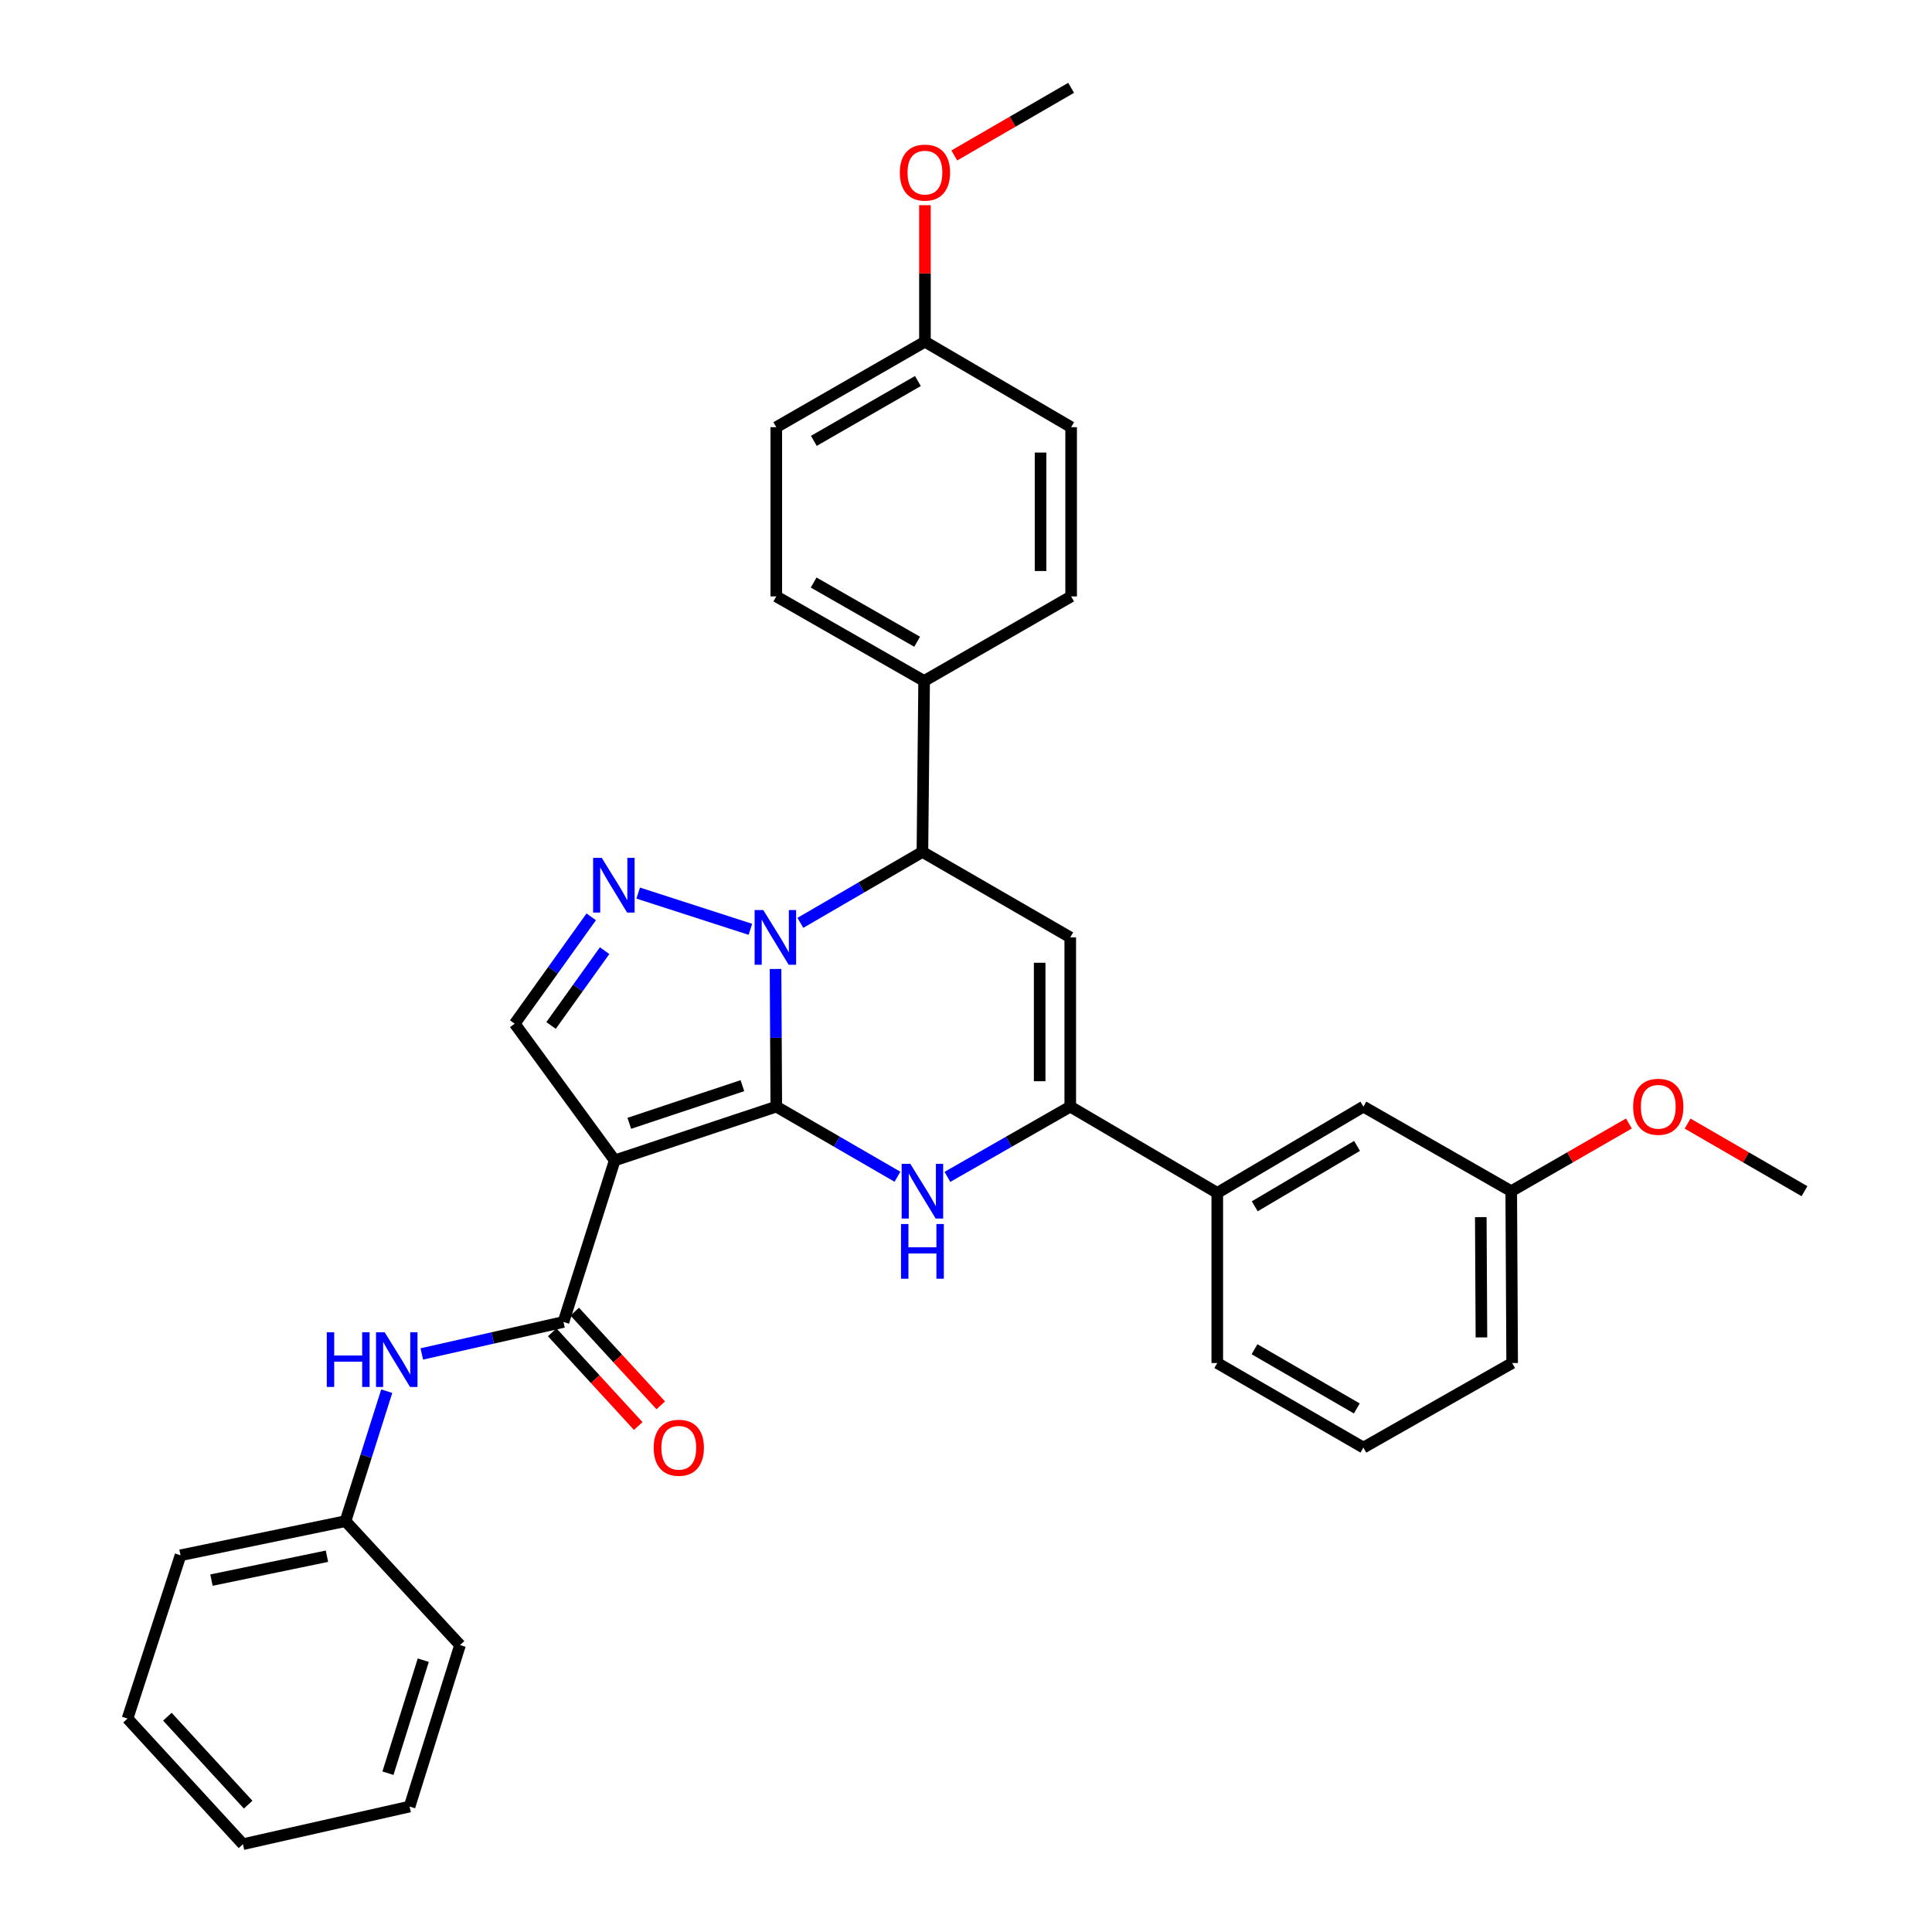 <?xml version='1.0' encoding='iso-8859-1'?>
<svg version='1.1' baseProfile='full'
              xmlns='http://www.w3.org/2000/svg'
                      xmlns:rdkit='http://www.rdkit.org/xml'
                      xmlns:xlink='http://www.w3.org/1999/xlink'
                  xml:space='preserve'
width='1000px' height='1000px' viewBox='0 0 1000 1000'>
<!-- END OF HEADER -->
<rect style='opacity:1.0;fill:#FFFFFF;stroke:none' width='1000' height='1000' x='0' y='0'> </rect>
<path class='bond-0' d='M 401.806,572.783 L 401.613,537.161' style='fill:none;fill-rule:evenodd;stroke:#000000;stroke-width:6px;stroke-linecap:butt;stroke-linejoin:miter;stroke-opacity:1' />
<path class='bond-0' d='M 401.613,537.161 L 401.42,501.538' style='fill:none;fill-rule:evenodd;stroke:#0000FF;stroke-width:6px;stroke-linecap:butt;stroke-linejoin:miter;stroke-opacity:1' />
<path class='bond-1' d='M 401.806,572.783 L 318.178,600.621' style='fill:none;fill-rule:evenodd;stroke:#000000;stroke-width:6px;stroke-linecap:butt;stroke-linejoin:miter;stroke-opacity:1' />
<path class='bond-1' d='M 384.262,561.937 L 325.722,581.424' style='fill:none;fill-rule:evenodd;stroke:#000000;stroke-width:6px;stroke-linecap:butt;stroke-linejoin:miter;stroke-opacity:1' />
<path class='bond-2' d='M 401.806,572.783 L 433.161,590.931' style='fill:none;fill-rule:evenodd;stroke:#000000;stroke-width:6px;stroke-linecap:butt;stroke-linejoin:miter;stroke-opacity:1' />
<path class='bond-2' d='M 433.161,590.931 L 464.515,609.078' style='fill:none;fill-rule:evenodd;stroke:#0000FF;stroke-width:6px;stroke-linecap:butt;stroke-linejoin:miter;stroke-opacity:1' />
<path class='bond-3' d='M 388.395,481.01 L 330.326,462.254' style='fill:none;fill-rule:evenodd;stroke:#0000FF;stroke-width:6px;stroke-linecap:butt;stroke-linejoin:miter;stroke-opacity:1' />
<path class='bond-6' d='M 414.272,477.667 L 445.856,459.311' style='fill:none;fill-rule:evenodd;stroke:#0000FF;stroke-width:6px;stroke-linecap:butt;stroke-linejoin:miter;stroke-opacity:1' />
<path class='bond-6' d='M 445.856,459.311 L 477.439,440.955' style='fill:none;fill-rule:evenodd;stroke:#000000;stroke-width:6px;stroke-linecap:butt;stroke-linejoin:miter;stroke-opacity:1' />
<path class='bond-7' d='M 318.178,600.621 L 291.651,684.249' style='fill:none;fill-rule:evenodd;stroke:#000000;stroke-width:6px;stroke-linecap:butt;stroke-linejoin:miter;stroke-opacity:1' />
<path class='bond-8' d='M 318.178,600.621 L 266.416,529.861' style='fill:none;fill-rule:evenodd;stroke:#000000;stroke-width:6px;stroke-linecap:butt;stroke-linejoin:miter;stroke-opacity:1' />
<path class='bond-4' d='M 490.383,609.154 L 522.172,590.969' style='fill:none;fill-rule:evenodd;stroke:#0000FF;stroke-width:6px;stroke-linecap:butt;stroke-linejoin:miter;stroke-opacity:1' />
<path class='bond-4' d='M 522.172,590.969 L 553.961,572.783' style='fill:none;fill-rule:evenodd;stroke:#000000;stroke-width:6px;stroke-linecap:butt;stroke-linejoin:miter;stroke-opacity:1' />
<path class='bond-33' d='M 306.015,474.55 L 286.216,502.205' style='fill:none;fill-rule:evenodd;stroke:#0000FF;stroke-width:6px;stroke-linecap:butt;stroke-linejoin:miter;stroke-opacity:1' />
<path class='bond-33' d='M 286.216,502.205 L 266.416,529.861' style='fill:none;fill-rule:evenodd;stroke:#000000;stroke-width:6px;stroke-linecap:butt;stroke-linejoin:miter;stroke-opacity:1' />
<path class='bond-33' d='M 312.948,492.062 L 299.089,511.421' style='fill:none;fill-rule:evenodd;stroke:#0000FF;stroke-width:6px;stroke-linecap:butt;stroke-linejoin:miter;stroke-opacity:1' />
<path class='bond-33' d='M 299.089,511.421 L 285.229,530.78' style='fill:none;fill-rule:evenodd;stroke:#000000;stroke-width:6px;stroke-linecap:butt;stroke-linejoin:miter;stroke-opacity:1' />
<path class='bond-5' d='M 553.961,572.783 L 553.961,485.188' style='fill:none;fill-rule:evenodd;stroke:#000000;stroke-width:6px;stroke-linecap:butt;stroke-linejoin:miter;stroke-opacity:1' />
<path class='bond-5' d='M 538.129,559.644 L 538.129,498.328' style='fill:none;fill-rule:evenodd;stroke:#000000;stroke-width:6px;stroke-linecap:butt;stroke-linejoin:miter;stroke-opacity:1' />
<path class='bond-10' d='M 553.961,572.783 L 630.06,617.447' style='fill:none;fill-rule:evenodd;stroke:#000000;stroke-width:6px;stroke-linecap:butt;stroke-linejoin:miter;stroke-opacity:1' />
<path class='bond-34' d='M 553.961,485.188 L 477.439,440.955' style='fill:none;fill-rule:evenodd;stroke:#000000;stroke-width:6px;stroke-linecap:butt;stroke-linejoin:miter;stroke-opacity:1' />
<path class='bond-11' d='M 477.439,440.955 L 478.328,352.472' style='fill:none;fill-rule:evenodd;stroke:#000000;stroke-width:6px;stroke-linecap:butt;stroke-linejoin:miter;stroke-opacity:1' />
<path class='bond-9' d='M 291.651,684.249 L 254.984,692.524' style='fill:none;fill-rule:evenodd;stroke:#000000;stroke-width:6px;stroke-linecap:butt;stroke-linejoin:miter;stroke-opacity:1' />
<path class='bond-9' d='M 254.984,692.524 L 218.318,700.8' style='fill:none;fill-rule:evenodd;stroke:#0000FF;stroke-width:6px;stroke-linecap:butt;stroke-linejoin:miter;stroke-opacity:1' />
<path class='bond-12' d='M 285.82,689.603 L 308.081,713.852' style='fill:none;fill-rule:evenodd;stroke:#000000;stroke-width:6px;stroke-linecap:butt;stroke-linejoin:miter;stroke-opacity:1' />
<path class='bond-12' d='M 308.081,713.852 L 330.343,738.101' style='fill:none;fill-rule:evenodd;stroke:#FF0000;stroke-width:6px;stroke-linecap:butt;stroke-linejoin:miter;stroke-opacity:1' />
<path class='bond-12' d='M 297.482,678.896 L 319.744,703.145' style='fill:none;fill-rule:evenodd;stroke:#000000;stroke-width:6px;stroke-linecap:butt;stroke-linejoin:miter;stroke-opacity:1' />
<path class='bond-12' d='M 319.744,703.145 L 342.006,727.395' style='fill:none;fill-rule:evenodd;stroke:#FF0000;stroke-width:6px;stroke-linecap:butt;stroke-linejoin:miter;stroke-opacity:1' />
<path class='bond-16' d='M 200.177,720.076 L 189.504,753.709' style='fill:none;fill-rule:evenodd;stroke:#0000FF;stroke-width:6px;stroke-linecap:butt;stroke-linejoin:miter;stroke-opacity:1' />
<path class='bond-16' d='M 189.504,753.709 L 178.83,787.342' style='fill:none;fill-rule:evenodd;stroke:#000000;stroke-width:6px;stroke-linecap:butt;stroke-linejoin:miter;stroke-opacity:1' />
<path class='bond-13' d='M 630.06,617.447 L 705.693,572.783' style='fill:none;fill-rule:evenodd;stroke:#000000;stroke-width:6px;stroke-linecap:butt;stroke-linejoin:miter;stroke-opacity:1' />
<path class='bond-13' d='M 649.455,624.38 L 702.398,593.115' style='fill:none;fill-rule:evenodd;stroke:#000000;stroke-width:6px;stroke-linecap:butt;stroke-linejoin:miter;stroke-opacity:1' />
<path class='bond-23' d='M 630.06,617.447 L 630.06,705.499' style='fill:none;fill-rule:evenodd;stroke:#000000;stroke-width:6px;stroke-linecap:butt;stroke-linejoin:miter;stroke-opacity:1' />
<path class='bond-14' d='M 478.328,352.472 L 401.806,308.697' style='fill:none;fill-rule:evenodd;stroke:#000000;stroke-width:6px;stroke-linecap:butt;stroke-linejoin:miter;stroke-opacity:1' />
<path class='bond-14' d='M 474.711,332.164 L 421.146,301.521' style='fill:none;fill-rule:evenodd;stroke:#000000;stroke-width:6px;stroke-linecap:butt;stroke-linejoin:miter;stroke-opacity:1' />
<path class='bond-15' d='M 478.328,352.472 L 554.418,308.697' style='fill:none;fill-rule:evenodd;stroke:#000000;stroke-width:6px;stroke-linecap:butt;stroke-linejoin:miter;stroke-opacity:1' />
<path class='bond-17' d='M 705.693,572.783 L 782.214,616.559' style='fill:none;fill-rule:evenodd;stroke:#000000;stroke-width:6px;stroke-linecap:butt;stroke-linejoin:miter;stroke-opacity:1' />
<path class='bond-20' d='M 401.806,308.697 L 401.806,221.111' style='fill:none;fill-rule:evenodd;stroke:#000000;stroke-width:6px;stroke-linecap:butt;stroke-linejoin:miter;stroke-opacity:1' />
<path class='bond-19' d='M 554.418,308.697 L 554.418,221.111' style='fill:none;fill-rule:evenodd;stroke:#000000;stroke-width:6px;stroke-linecap:butt;stroke-linejoin:miter;stroke-opacity:1' />
<path class='bond-19' d='M 538.586,295.559 L 538.586,234.248' style='fill:none;fill-rule:evenodd;stroke:#000000;stroke-width:6px;stroke-linecap:butt;stroke-linejoin:miter;stroke-opacity:1' />
<path class='bond-26' d='M 178.83,787.342 L 93.434,805.012' style='fill:none;fill-rule:evenodd;stroke:#000000;stroke-width:6px;stroke-linecap:butt;stroke-linejoin:miter;stroke-opacity:1' />
<path class='bond-26' d='M 169.229,805.496 L 109.452,817.865' style='fill:none;fill-rule:evenodd;stroke:#000000;stroke-width:6px;stroke-linecap:butt;stroke-linejoin:miter;stroke-opacity:1' />
<path class='bond-27' d='M 178.83,787.342 L 238.112,851.488' style='fill:none;fill-rule:evenodd;stroke:#000000;stroke-width:6px;stroke-linecap:butt;stroke-linejoin:miter;stroke-opacity:1' />
<path class='bond-21' d='M 782.214,616.559 L 812.666,599.041' style='fill:none;fill-rule:evenodd;stroke:#000000;stroke-width:6px;stroke-linecap:butt;stroke-linejoin:miter;stroke-opacity:1' />
<path class='bond-21' d='M 812.666,599.041 L 843.119,581.524' style='fill:none;fill-rule:evenodd;stroke:#FF0000;stroke-width:6px;stroke-linecap:butt;stroke-linejoin:miter;stroke-opacity:1' />
<path class='bond-36' d='M 782.214,616.559 L 782.689,705.499' style='fill:none;fill-rule:evenodd;stroke:#000000;stroke-width:6px;stroke-linecap:butt;stroke-linejoin:miter;stroke-opacity:1' />
<path class='bond-36' d='M 766.454,629.984 L 766.786,692.243' style='fill:none;fill-rule:evenodd;stroke:#000000;stroke-width:6px;stroke-linecap:butt;stroke-linejoin:miter;stroke-opacity:1' />
<path class='bond-18' d='M 478.75,176.86 L 554.418,221.111' style='fill:none;fill-rule:evenodd;stroke:#000000;stroke-width:6px;stroke-linecap:butt;stroke-linejoin:miter;stroke-opacity:1' />
<path class='bond-22' d='M 478.75,176.86 L 478.75,141.533' style='fill:none;fill-rule:evenodd;stroke:#000000;stroke-width:6px;stroke-linecap:butt;stroke-linejoin:miter;stroke-opacity:1' />
<path class='bond-22' d='M 478.75,141.533 L 478.75,106.206' style='fill:none;fill-rule:evenodd;stroke:#FF0000;stroke-width:6px;stroke-linecap:butt;stroke-linejoin:miter;stroke-opacity:1' />
<path class='bond-35' d='M 478.75,176.86 L 401.806,221.111' style='fill:none;fill-rule:evenodd;stroke:#000000;stroke-width:6px;stroke-linecap:butt;stroke-linejoin:miter;stroke-opacity:1' />
<path class='bond-35' d='M 475.101,197.222 L 421.241,228.197' style='fill:none;fill-rule:evenodd;stroke:#000000;stroke-width:6px;stroke-linecap:butt;stroke-linejoin:miter;stroke-opacity:1' />
<path class='bond-29' d='M 873.499,581.567 L 903.745,599.063' style='fill:none;fill-rule:evenodd;stroke:#FF0000;stroke-width:6px;stroke-linecap:butt;stroke-linejoin:miter;stroke-opacity:1' />
<path class='bond-29' d='M 903.745,599.063 L 933.99,616.559' style='fill:none;fill-rule:evenodd;stroke:#000000;stroke-width:6px;stroke-linecap:butt;stroke-linejoin:miter;stroke-opacity:1' />
<path class='bond-28' d='M 493.936,80.466 L 524.177,62.96' style='fill:none;fill-rule:evenodd;stroke:#FF0000;stroke-width:6px;stroke-linecap:butt;stroke-linejoin:miter;stroke-opacity:1' />
<path class='bond-28' d='M 524.177,62.96 L 554.418,45.455' style='fill:none;fill-rule:evenodd;stroke:#000000;stroke-width:6px;stroke-linecap:butt;stroke-linejoin:miter;stroke-opacity:1' />
<path class='bond-24' d='M 630.06,705.499 L 705.693,749.275' style='fill:none;fill-rule:evenodd;stroke:#000000;stroke-width:6px;stroke-linecap:butt;stroke-linejoin:miter;stroke-opacity:1' />
<path class='bond-24' d='M 649.336,698.363 L 702.279,729.006' style='fill:none;fill-rule:evenodd;stroke:#000000;stroke-width:6px;stroke-linecap:butt;stroke-linejoin:miter;stroke-opacity:1' />
<path class='bond-25' d='M 705.693,749.275 L 782.689,705.499' style='fill:none;fill-rule:evenodd;stroke:#000000;stroke-width:6px;stroke-linecap:butt;stroke-linejoin:miter;stroke-opacity:1' />
<path class='bond-31' d='M 93.434,805.012 L 66.01,889.52' style='fill:none;fill-rule:evenodd;stroke:#000000;stroke-width:6px;stroke-linecap:butt;stroke-linejoin:miter;stroke-opacity:1' />
<path class='bond-30' d='M 238.112,851.488 L 211.998,935.072' style='fill:none;fill-rule:evenodd;stroke:#000000;stroke-width:6px;stroke-linecap:butt;stroke-linejoin:miter;stroke-opacity:1' />
<path class='bond-30' d='M 219.084,859.304 L 200.804,917.813' style='fill:none;fill-rule:evenodd;stroke:#000000;stroke-width:6px;stroke-linecap:butt;stroke-linejoin:miter;stroke-opacity:1' />
<path class='bond-32' d='M 211.998,935.072 L 125.749,954.545' style='fill:none;fill-rule:evenodd;stroke:#000000;stroke-width:6px;stroke-linecap:butt;stroke-linejoin:miter;stroke-opacity:1' />
<path class='bond-37' d='M 66.01,889.52 L 125.749,954.545' style='fill:none;fill-rule:evenodd;stroke:#000000;stroke-width:6px;stroke-linecap:butt;stroke-linejoin:miter;stroke-opacity:1' />
<path class='bond-37' d='M 86.629,888.563 L 128.447,934.081' style='fill:none;fill-rule:evenodd;stroke:#000000;stroke-width:6px;stroke-linecap:butt;stroke-linejoin:miter;stroke-opacity:1' />
<path  class='atom-1' d='M 395.071 471.028
L 404.351 486.028
Q 405.271 487.508, 406.751 490.188
Q 408.231 492.868, 408.311 493.028
L 408.311 471.028
L 412.071 471.028
L 412.071 499.348
L 408.191 499.348
L 398.231 482.948
Q 397.071 481.028, 395.831 478.828
Q 394.631 476.628, 394.271 475.948
L 394.271 499.348
L 390.591 499.348
L 390.591 471.028
L 395.071 471.028
' fill='#0000FF'/>
<path  class='atom-3' d='M 471.179 602.399
L 480.459 617.399
Q 481.379 618.879, 482.859 621.559
Q 484.339 624.239, 484.419 624.399
L 484.419 602.399
L 488.179 602.399
L 488.179 630.719
L 484.299 630.719
L 474.339 614.319
Q 473.179 612.399, 471.939 610.199
Q 470.739 607.999, 470.379 607.319
L 470.379 630.719
L 466.699 630.719
L 466.699 602.399
L 471.179 602.399
' fill='#0000FF'/>
<path  class='atom-3' d='M 466.359 633.551
L 470.199 633.551
L 470.199 645.591
L 484.679 645.591
L 484.679 633.551
L 488.519 633.551
L 488.519 661.871
L 484.679 661.871
L 484.679 648.791
L 470.199 648.791
L 470.199 661.871
L 466.359 661.871
L 466.359 633.551
' fill='#0000FF'/>
<path  class='atom-4' d='M 311.47 444.026
L 320.75 459.026
Q 321.67 460.506, 323.15 463.186
Q 324.63 465.866, 324.71 466.026
L 324.71 444.026
L 328.47 444.026
L 328.47 472.346
L 324.59 472.346
L 314.63 455.946
Q 313.47 454.026, 312.23 451.826
Q 311.03 449.626, 310.67 448.946
L 310.67 472.346
L 306.99 472.346
L 306.99 444.026
L 311.47 444.026
' fill='#0000FF'/>
<path  class='atom-10' d='M 169.147 689.563
L 172.987 689.563
L 172.987 701.603
L 187.467 701.603
L 187.467 689.563
L 191.307 689.563
L 191.307 717.883
L 187.467 717.883
L 187.467 704.803
L 172.987 704.803
L 172.987 717.883
L 169.147 717.883
L 169.147 689.563
' fill='#0000FF'/>
<path  class='atom-10' d='M 199.107 689.563
L 208.387 704.563
Q 209.307 706.043, 210.787 708.723
Q 212.267 711.403, 212.347 711.563
L 212.347 689.563
L 216.107 689.563
L 216.107 717.883
L 212.227 717.883
L 202.267 701.483
Q 201.107 699.563, 199.867 697.363
Q 198.667 695.163, 198.307 694.483
L 198.307 717.883
L 194.627 717.883
L 194.627 689.563
L 199.107 689.563
' fill='#0000FF'/>
<path  class='atom-13' d='M 338.346 749.355
Q 338.346 742.555, 341.706 738.755
Q 345.066 734.955, 351.346 734.955
Q 357.626 734.955, 360.986 738.755
Q 364.346 742.555, 364.346 749.355
Q 364.346 756.235, 360.946 760.155
Q 357.546 764.035, 351.346 764.035
Q 345.106 764.035, 341.706 760.155
Q 338.346 756.275, 338.346 749.355
M 351.346 760.835
Q 355.666 760.835, 357.986 757.955
Q 360.346 755.035, 360.346 749.355
Q 360.346 743.795, 357.986 740.995
Q 355.666 738.155, 351.346 738.155
Q 347.026 738.155, 344.666 740.955
Q 342.346 743.755, 342.346 749.355
Q 342.346 755.075, 344.666 757.955
Q 347.026 760.835, 351.346 760.835
' fill='#FF0000'/>
<path  class='atom-22' d='M 845.313 572.863
Q 845.313 566.063, 848.673 562.263
Q 852.033 558.463, 858.313 558.463
Q 864.593 558.463, 867.953 562.263
Q 871.313 566.063, 871.313 572.863
Q 871.313 579.743, 867.913 583.663
Q 864.513 587.543, 858.313 587.543
Q 852.073 587.543, 848.673 583.663
Q 845.313 579.783, 845.313 572.863
M 858.313 584.343
Q 862.633 584.343, 864.953 581.463
Q 867.313 578.543, 867.313 572.863
Q 867.313 567.303, 864.953 564.503
Q 862.633 561.663, 858.313 561.663
Q 853.993 561.663, 851.633 564.463
Q 849.313 567.263, 849.313 572.863
Q 849.313 578.583, 851.633 581.463
Q 853.993 584.343, 858.313 584.343
' fill='#FF0000'/>
<path  class='atom-23' d='M 465.75 89.336
Q 465.75 82.536, 469.11 78.736
Q 472.47 74.936, 478.75 74.936
Q 485.03 74.936, 488.39 78.736
Q 491.75 82.536, 491.75 89.336
Q 491.75 96.216, 488.35 100.136
Q 484.95 104.016, 478.75 104.016
Q 472.51 104.016, 469.11 100.136
Q 465.75 96.256, 465.75 89.336
M 478.75 100.816
Q 483.07 100.816, 485.39 97.936
Q 487.75 95.016, 487.75 89.336
Q 487.75 83.776, 485.39 80.976
Q 483.07 78.136, 478.75 78.136
Q 474.43 78.136, 472.07 80.936
Q 469.75 83.736, 469.75 89.336
Q 469.75 95.056, 472.07 97.936
Q 474.43 100.816, 478.75 100.816
' fill='#FF0000'/>
</svg>

